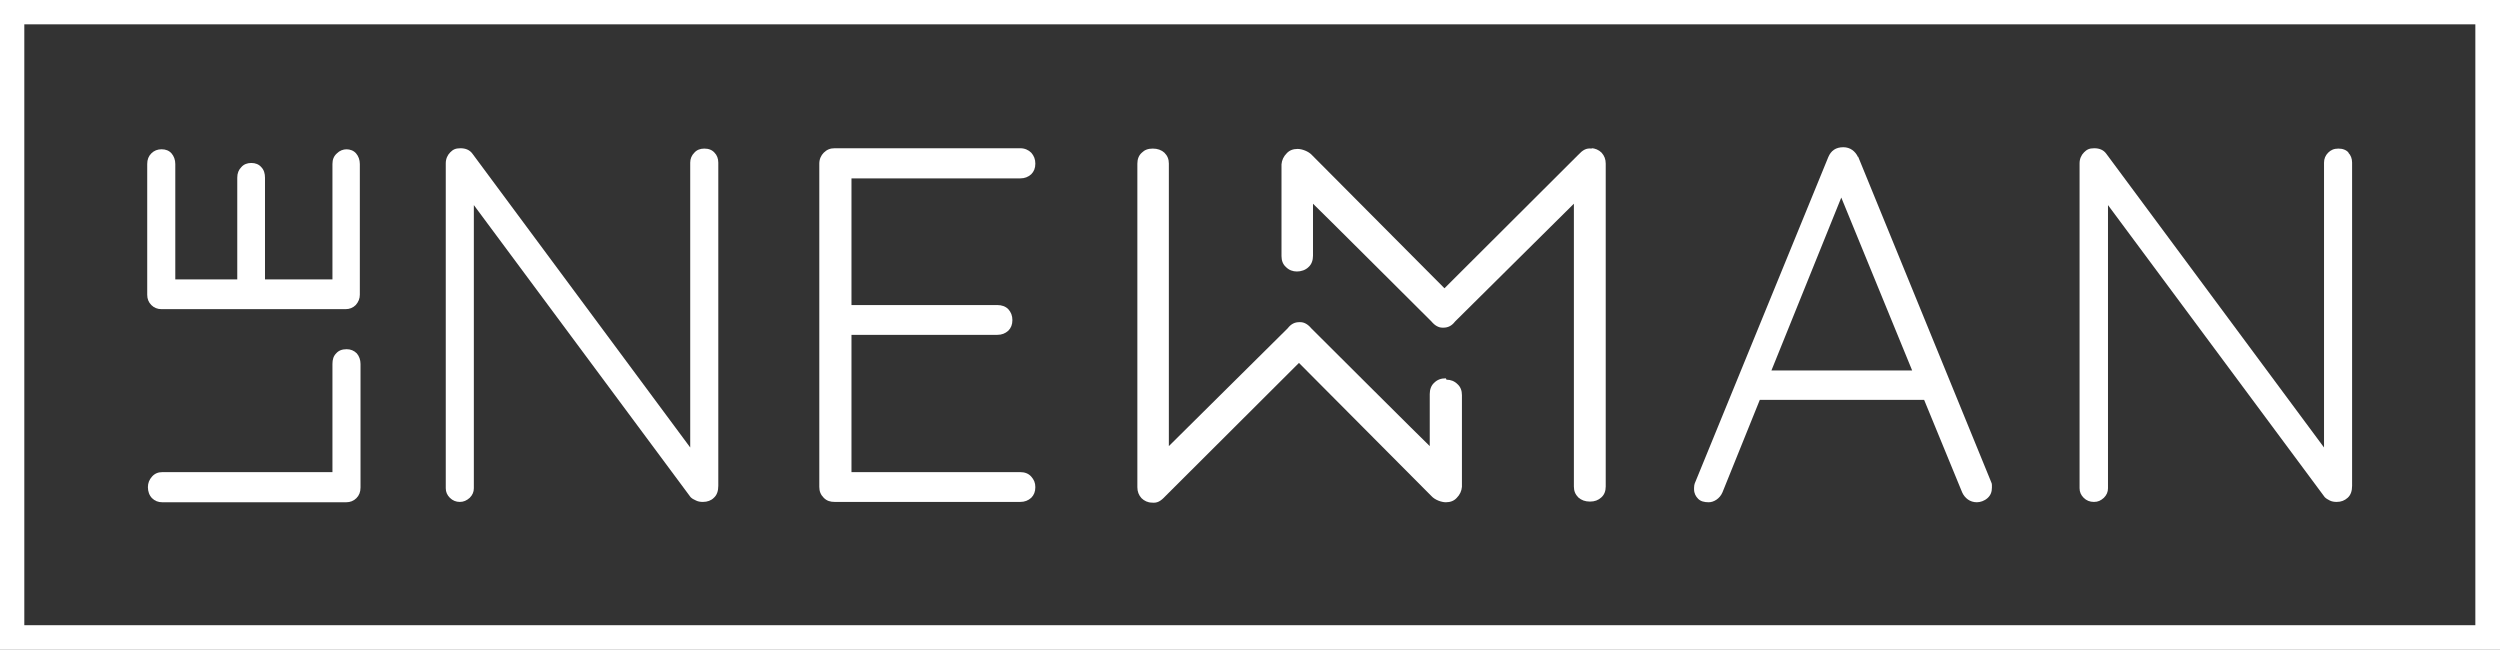 <?xml version="1.0" encoding="UTF-8"?>
<svg id="Layer_1" data-name="Layer 1" xmlns="http://www.w3.org/2000/svg" version="1.1" viewBox="0 0 730.2 189.8">
  <rect x="0" y="0" width="730.2" height="189.8" fill="#333333" stroke="none"/>
  <defs>
    <style>
      .cls-1 {
        fill: #fff;
        stroke-width: 0px;
      }
    </style>
  </defs>
  <g>
    <path class="cls-1" d="M205.7,43.4c-1.2,0-2.2.4-2.9,1.2-.8.8-1.2,1.8-1.2,2.9v83.2l-63.6-85.8c-.8-1.1-2-1.6-3.5-1.6s-2.2.4-3,1.2-1.3,1.9-1.3,3.2v94.9c0,1.1.4,2,1.2,2.8s1.8,1.2,2.9,1.2,2-.4,2.9-1.2c.8-.8,1.2-1.7,1.2-2.8V59.9l63.3,85.3c.4.4.9.7,1.6,1,.6.3,1.3.4,2,.4,1.3,0,2.4-.4,3.2-1.2.9-.8,1.3-2,1.3-3.5V47.5c0-1.2-.4-2.2-1.1-2.9-.7-.8-1.7-1.2-3-1.2h0Z"/>
    <path class="cls-1" d="M298,52.1c1.3,0,2.3-.4,3.2-1.2.8-.8,1.2-1.8,1.2-3.1s-.4-2.3-1.2-3.2c-.8-.8-1.9-1.3-3.2-1.3h-54.2c-1.3,0-2.3.4-3.2,1.3-.8.8-1.3,1.9-1.3,3.2v94.4c0,1.3.4,2.3,1.3,3.2s1.9,1.2,3.2,1.2h54.2c1.3,0,2.3-.4,3.2-1.2.8-.8,1.2-1.8,1.2-3.1s-.4-2.2-1.2-3.1c-.8-.9-1.9-1.3-3.2-1.3h-49.3v-40.1h42.6c1.3,0,2.3-.4,3.2-1.2.8-.8,1.2-1.8,1.2-3.1s-.4-2.3-1.2-3.2c-.8-.8-1.9-1.2-3.2-1.2h-42.6v-37h49.3Z"/>
    <path class="cls-1" d="M542.7,45.9c-.4-.9-1-1.6-1.7-2.1s-1.6-.8-2.6-.8c-2.2,0-3.6,1-4.4,2.9l-39,95.3c-.1.3-.2.7-.2,1.3v.4c0,1.2.5,2.1,1.2,2.8s1.7,1,3.1,1,3.2-1,4-2.9l10.9-27h48l11.1,27c.4.9,1,1.6,1.7,2.1s1.6.8,2.6.8,2.2-.4,3.1-1.2c.9-.8,1.3-1.8,1.3-3.1s0-1-.3-1.8l-38.8-94.9h0v.2ZM517.4,108.2l20.4-50.5,20.7,50.5h-41.1Z"/>
    <path class="cls-1" d="M686,44.6c-.7-.8-1.7-1.2-3-1.2s-2.2.4-3,1.2-1.2,1.8-1.2,2.9v83.2l-63.6-85.8c-.8-1.1-2-1.6-3.5-1.6s-2.2.4-3,1.2-1.3,1.9-1.3,3.2v94.9c0,1.1.4,2,1.2,2.8s1.8,1.2,3,1.2,2-.4,2.9-1.2c.8-.8,1.2-1.7,1.2-2.8V59.9l63.3,85.3c.4.4.9.7,1.5,1s1.3.4,2,.4c1.3,0,2.3-.4,3.2-1.2s1.3-2,1.3-3.5V47.5c0-1.2-.4-2.2-1.1-2.9h0Z"/>
    <path class="cls-1" d="M422.3,110.5c-1.4,0-2.5.4-3.4,1.3-.9.8-1.3,2-1.3,3.3v15.2c-.1,0-34.6-34.4-34.6-34.4-1-1.2-2.1-1.8-3.2-1.8h-.3c-1.3,0-2.4.5-3.4,1.8l-34.7,34.4V47.8c0-1.3-.4-2.3-1.3-3.2-.9-.8-2-1.2-3.4-1.2s-2.4.4-3.2,1.2c-.9.8-1.3,1.9-1.3,3.2v94.5c0,1.3.4,2.3,1.2,3.2.8.8,1.9,1.3,3,1.3,1.6.2,2.6-.4,4-1.9l39-38.9,38.7,38.9c1,1.1,2.9,1.8,4.2,1.8s2.4-.4,3.2-1.3c.9-.9,1.4-2,1.5-3.2v-26.8c0-1.3-.4-2.4-1.3-3.2-.9-.9-2-1.3-3.2-1.3h0l-.2-.4Z"/>
    <path class="cls-1" d="M464.9,43.4c-1.6-.2-2.6.4-4,1.9l-39,38.9-38.7-38.9c-1-1.1-2.9-1.8-4.2-1.8s-2.4.4-3.2,1.3c-.9.9-1.4,2-1.5,3.2v26.8c0,1.3.4,2.4,1.3,3.2.9.9,2,1.3,3.2,1.3s2.5-.4,3.4-1.3c.9-.8,1.3-2,1.3-3.3v-15.2c.1,0,34.6,34.4,34.6,34.4,1,1.2,2.1,1.8,3.2,1.8h.3c1.3,0,2.4-.5,3.4-1.8l34.7-34.4v82.6c0,1.3.4,2.3,1.3,3.2.9.8,2,1.2,3.4,1.2s2.4-.4,3.3-1.2,1.3-1.9,1.3-3.2V47.8c0-1.3-.4-2.3-1.2-3.2-.8-.8-1.9-1.3-3-1.3h.1Z"/>
    <path class="cls-1" d="M101.2,102c-1.3,0-2.3.4-3,1.2-.8.8-1.1,1.8-1.1,3.1v31.6h-49.7c-1.2,0-2.2.4-3,1.3-.8.9-1.2,1.9-1.2,3.1s.4,2.4,1.2,3.2,1.8,1.2,3,1.2h53.7c1.2,0,2.2-.4,3-1.2s1.2-1.8,1.2-3.1v-36.1c0-1.2-.4-2.3-1.1-3.1-.8-.8-1.8-1.2-2.9-1.2h0Z"/>
    <path class="cls-1" d="M101.3,43.6c-1.1,0-2.1.4-2.9,1.2-.9.8-1.3,1.8-1.3,3.1v33.7h-19.7v-29.7c0-1.2-.3-2.3-1.1-3.1-.7-.8-1.7-1.2-2.9-1.2s-2.2.4-2.9,1.2c-.8.8-1.2,1.8-1.2,3.1v29.7h-18.1v-33.7c0-1.2-.4-2.3-1.1-3.1-.7-.8-1.7-1.2-2.9-1.2s-2.2.4-3,1.2-1.2,1.8-1.2,3.1v38.2c0,1.2.4,2.2,1.2,3s1.8,1.2,3,1.2h53.7c1.2,0,2.2-.4,3-1.2.8-.9,1.2-1.9,1.2-3v-38.2c0-1.2-.4-2.3-1.1-3.1s-1.7-1.2-2.9-1.2h.2Z"/>
  </g>
  <path class="cls-1" d="M730.2,189.8H0V0h730.2v189.8h0ZM7.1,182.6h715.9V7.1H7.1v175.5Z"/>
</svg>